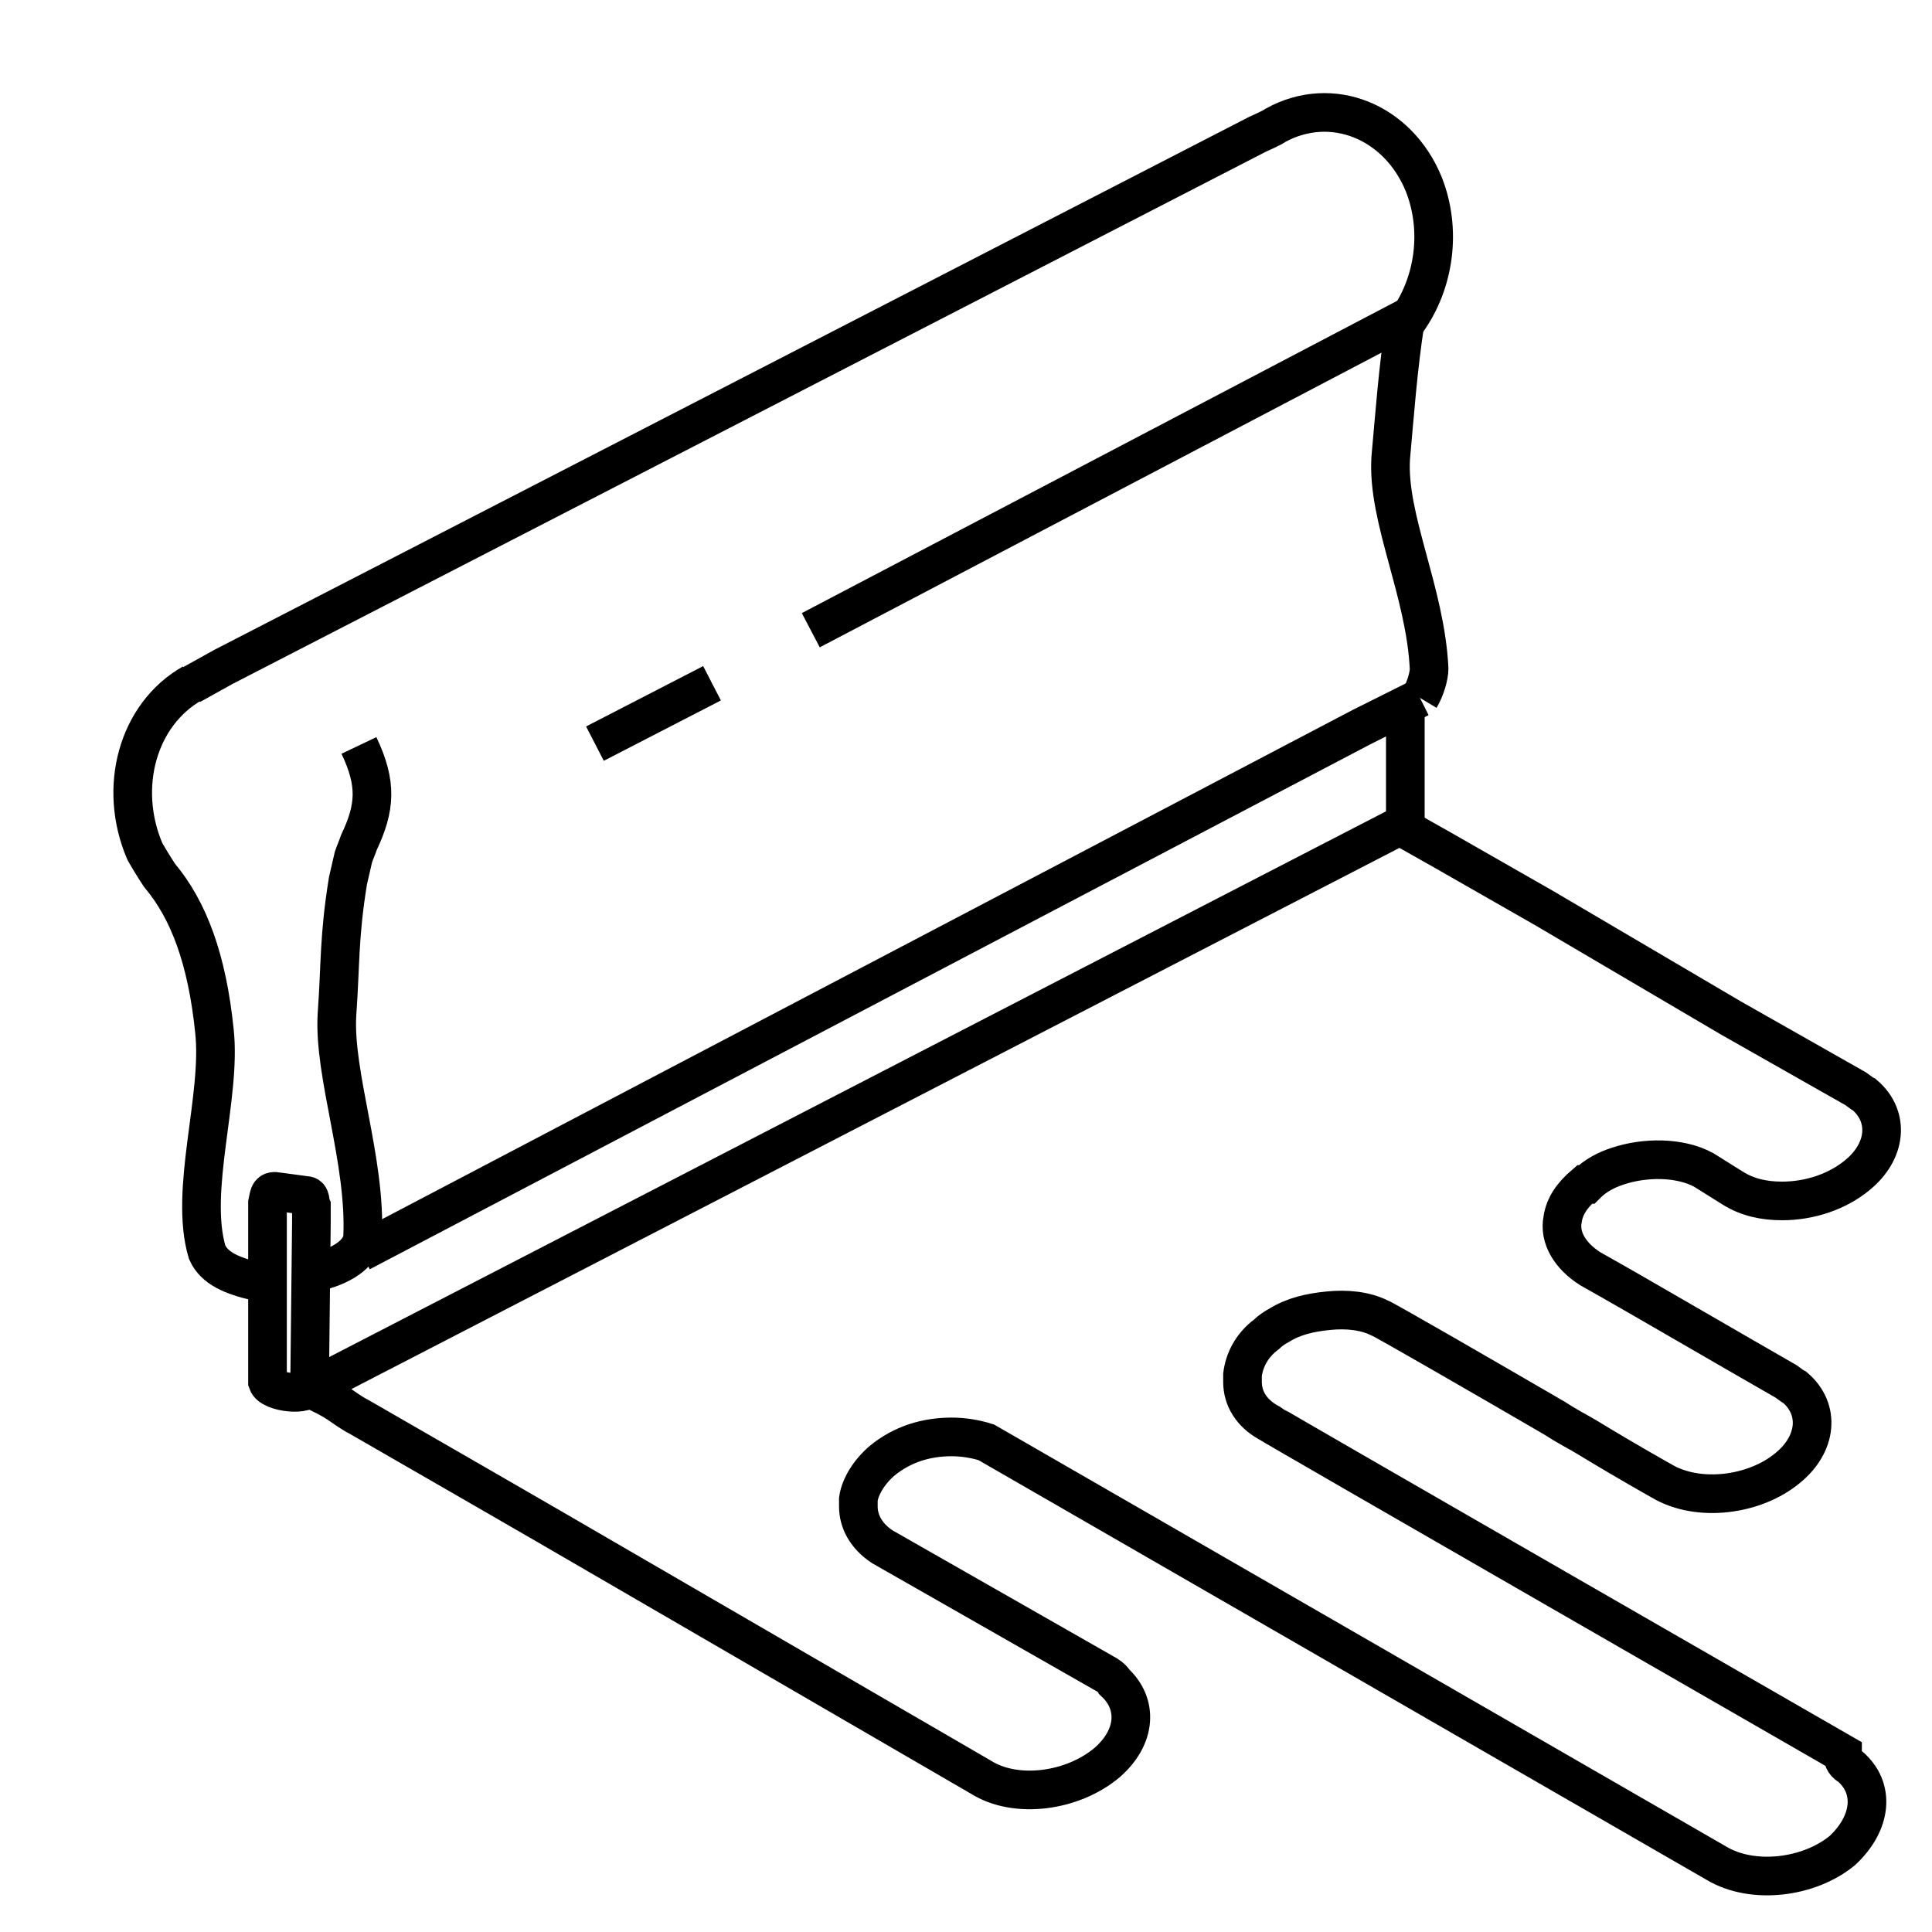 <svg xmlns="http://www.w3.org/2000/svg" xmlns:xlink="http://www.w3.org/1999/xlink" xmlns:inkscape="http://www.inkscape.org/namespaces/inkscape" version="1.1" width="50" height="50" viewBox="0 0 50 50">
<defs>
<clipPath id="clip_0">
<path transform="matrix(1,0,0,-1,0,50)" d="M0 50H50V0H0Z"/>
</clipPath>
</defs>
<g inkscape:groupmode="layer" inkscape:label="Layer 1">
<g clip-path="url(#clip_0)">
<path transform="matrix(1,0,0,-1,47.874,45.709)" stroke-width="1" stroke-linecap="butt" stroke-miterlimit="10" stroke-linejoin="miter" fill="none" stroke="#000000" d="M0 0C.663-.568 .568-1.468-.189-2.178-1.042-2.888-2.509-3.077-3.456-2.509L-19.552 6.77-22.346 8.38C-22.63 8.474-22.961 8.522-23.245 8.522-23.908 8.522-24.523 8.332-25.044 7.906-25.376 7.622-25.612 7.243-25.66 6.912V6.723C-25.66 6.344-25.47 5.965-25.044 5.681L-19.316 2.414C-19.221 2.367-19.079 2.272-19.032 2.178-18.416 1.61-18.464 .757-19.221 .095-20.12-.663-21.588-.852-22.488-.284L-33.66 6.202C-33.66 6.202-36.69 7.954-38.584 9.042-38.773 9.137-38.963 9.279-39.105 9.374-39.389 9.563-39.626 9.658-39.815 9.753L-39.105 10.131-39.057 10.179-11.646 24.334-10.557 23.719-7.906 22.204-3.077 19.363 .095 17.564C.189 17.517 .284 17.422 .379 17.375 1.042 16.807 .947 15.907 .189 15.292-.331 14.865-1.042 14.629-1.752 14.629-2.225 14.629-2.651 14.723-3.03 14.96L-3.787 15.434C-4.403 15.765-5.302 15.765-6.012 15.528-6.297 15.434-6.581 15.292-6.817 15.055H-6.865C-7.196 14.771-7.385 14.487-7.433 14.155-7.527 13.682-7.243 13.209-6.723 12.877-6.723 12.877-5.965 12.451-5.066 11.93-3.598 11.078-1.704 9.989-1.704 9.989-1.61 9.942-1.515 9.847-1.42 9.8-.757 9.232-.852 8.332-1.61 7.717-2.462 7.007-3.929 6.817-4.876 7.385-4.876 7.385-5.728 7.859-6.817 8.522-7.054 8.664-7.338 8.806-7.622 8.995-9.658 10.179-12.12 11.599-12.167 11.599-12.546 11.788-13.019 11.836-13.493 11.788-13.966 11.741-14.392 11.646-14.771 11.41-14.865 11.362-15.008 11.267-15.102 11.173-15.481 10.889-15.67 10.51-15.718 10.131V9.942C-15.718 9.516-15.481 9.137-15.055 8.9-15.008 8.853-.189 .331-.189 .331-.189 .142-.095 .047 0 0Z"/>
<path transform="matrix(1,0,0,-1,4.981,17.683)" stroke-width="1" stroke-linecap="butt" stroke-miterlimit="10" stroke-linejoin="miter" fill="none" stroke="#000000" d="M0 0C-1.42-.805-1.941-2.699-1.231-4.355-1.042-4.687-.852-4.971-.852-4.971-.095-5.87 .379-7.149 .568-8.995 .757-10.699-.095-13.114 .379-14.723 .568-15.15 1.042-15.339 1.657-15.481"/>
<path transform="matrix(1,0,0,-1,8.153,32.927)" stroke-width="1" stroke-linecap="butt" stroke-miterlimit="10" stroke-linejoin="miter" fill="none" stroke="#000000" d="M0 0C.663 .142 1.184 .473 1.231 .9 1.326 2.888 .473 5.113 .568 6.675 .663 8.001 .615 8.664 .852 10.131L.994 10.747C1.042 10.889 1.089 10.983 1.136 11.125 1.562 12.025 1.61 12.64 1.136 13.635"/>
<path transform="matrix(1,0,0,-1,4.934,17.73)" stroke-width="1" stroke-linecap="butt" stroke-miterlimit="10" stroke-linejoin="miter" fill="none" stroke="#000000" d="M0 0 .852 .473 27.601 14.25C27.601 14.25 28.027 14.439 28.074 14.487 29.542 15.292 31.246 14.581 31.909 12.972 32.382 11.788 32.193 10.415 31.483 9.421"/>
<path transform="matrix(1,0,0,-1,36.37,8.309)" stroke-width="1" stroke-linecap="butt" stroke-miterlimit="10" stroke-linejoin="miter" fill="none" stroke="#000000" d="M0 0C-.189-1.184-.284-2.509-.379-3.551-.473-5.113 .521-7.007 .615-8.995 .615-9.184 .521-9.516 .379-9.753"/>
<path transform="matrix(1,0,0,-1,7.917,30.939)" stroke-width="1" stroke-linecap="butt" stroke-miterlimit="10" stroke-linejoin="miter" fill="none" stroke="#000000" d="M0 0-.71 .095C-.947 .142-.947 .047-.994-.189V-4.829C-.9-5.113 .095-5.208 .095-4.924L.142-.71V-.473-.284C.095-.189 .142 0 0 0Z"/>
<path transform="matrix(1,0,0,-1,9.337,32.406)" stroke-width="1" stroke-linecap="butt" stroke-miterlimit="10" stroke-linejoin="miter" fill="none" stroke="#000000" d="M0 0 25.896 13.587 25.991 13.635 27.411 14.345"/>
<path transform="matrix(1,0,0,-1,20.983,16.31)" stroke-width="1" stroke-linecap="butt" stroke-miterlimit="10" stroke-linejoin="miter" fill="none" stroke="#000000" d="M0 0 15.434 8.096"/>
<path transform="matrix(1,0,0,-1,15.397,19.245)" stroke-width="1" stroke-linecap="butt" stroke-miterlimit="10" stroke-linejoin="miter" fill="none" stroke="#000000" d="M0 0 3.03 1.562"/>
<path transform="matrix(1,0,0,-1,36.37,18.487)" stroke-width="1" stroke-linecap="butt" stroke-miterlimit="10" stroke-linejoin="miter" fill="none" stroke="#000000" d="M0 0V-2.746C0-2.793 0-2.841-.047-2.841-.095-2.888-.142-2.935-.237-2.935"/>
</g>
</g>
</svg>

